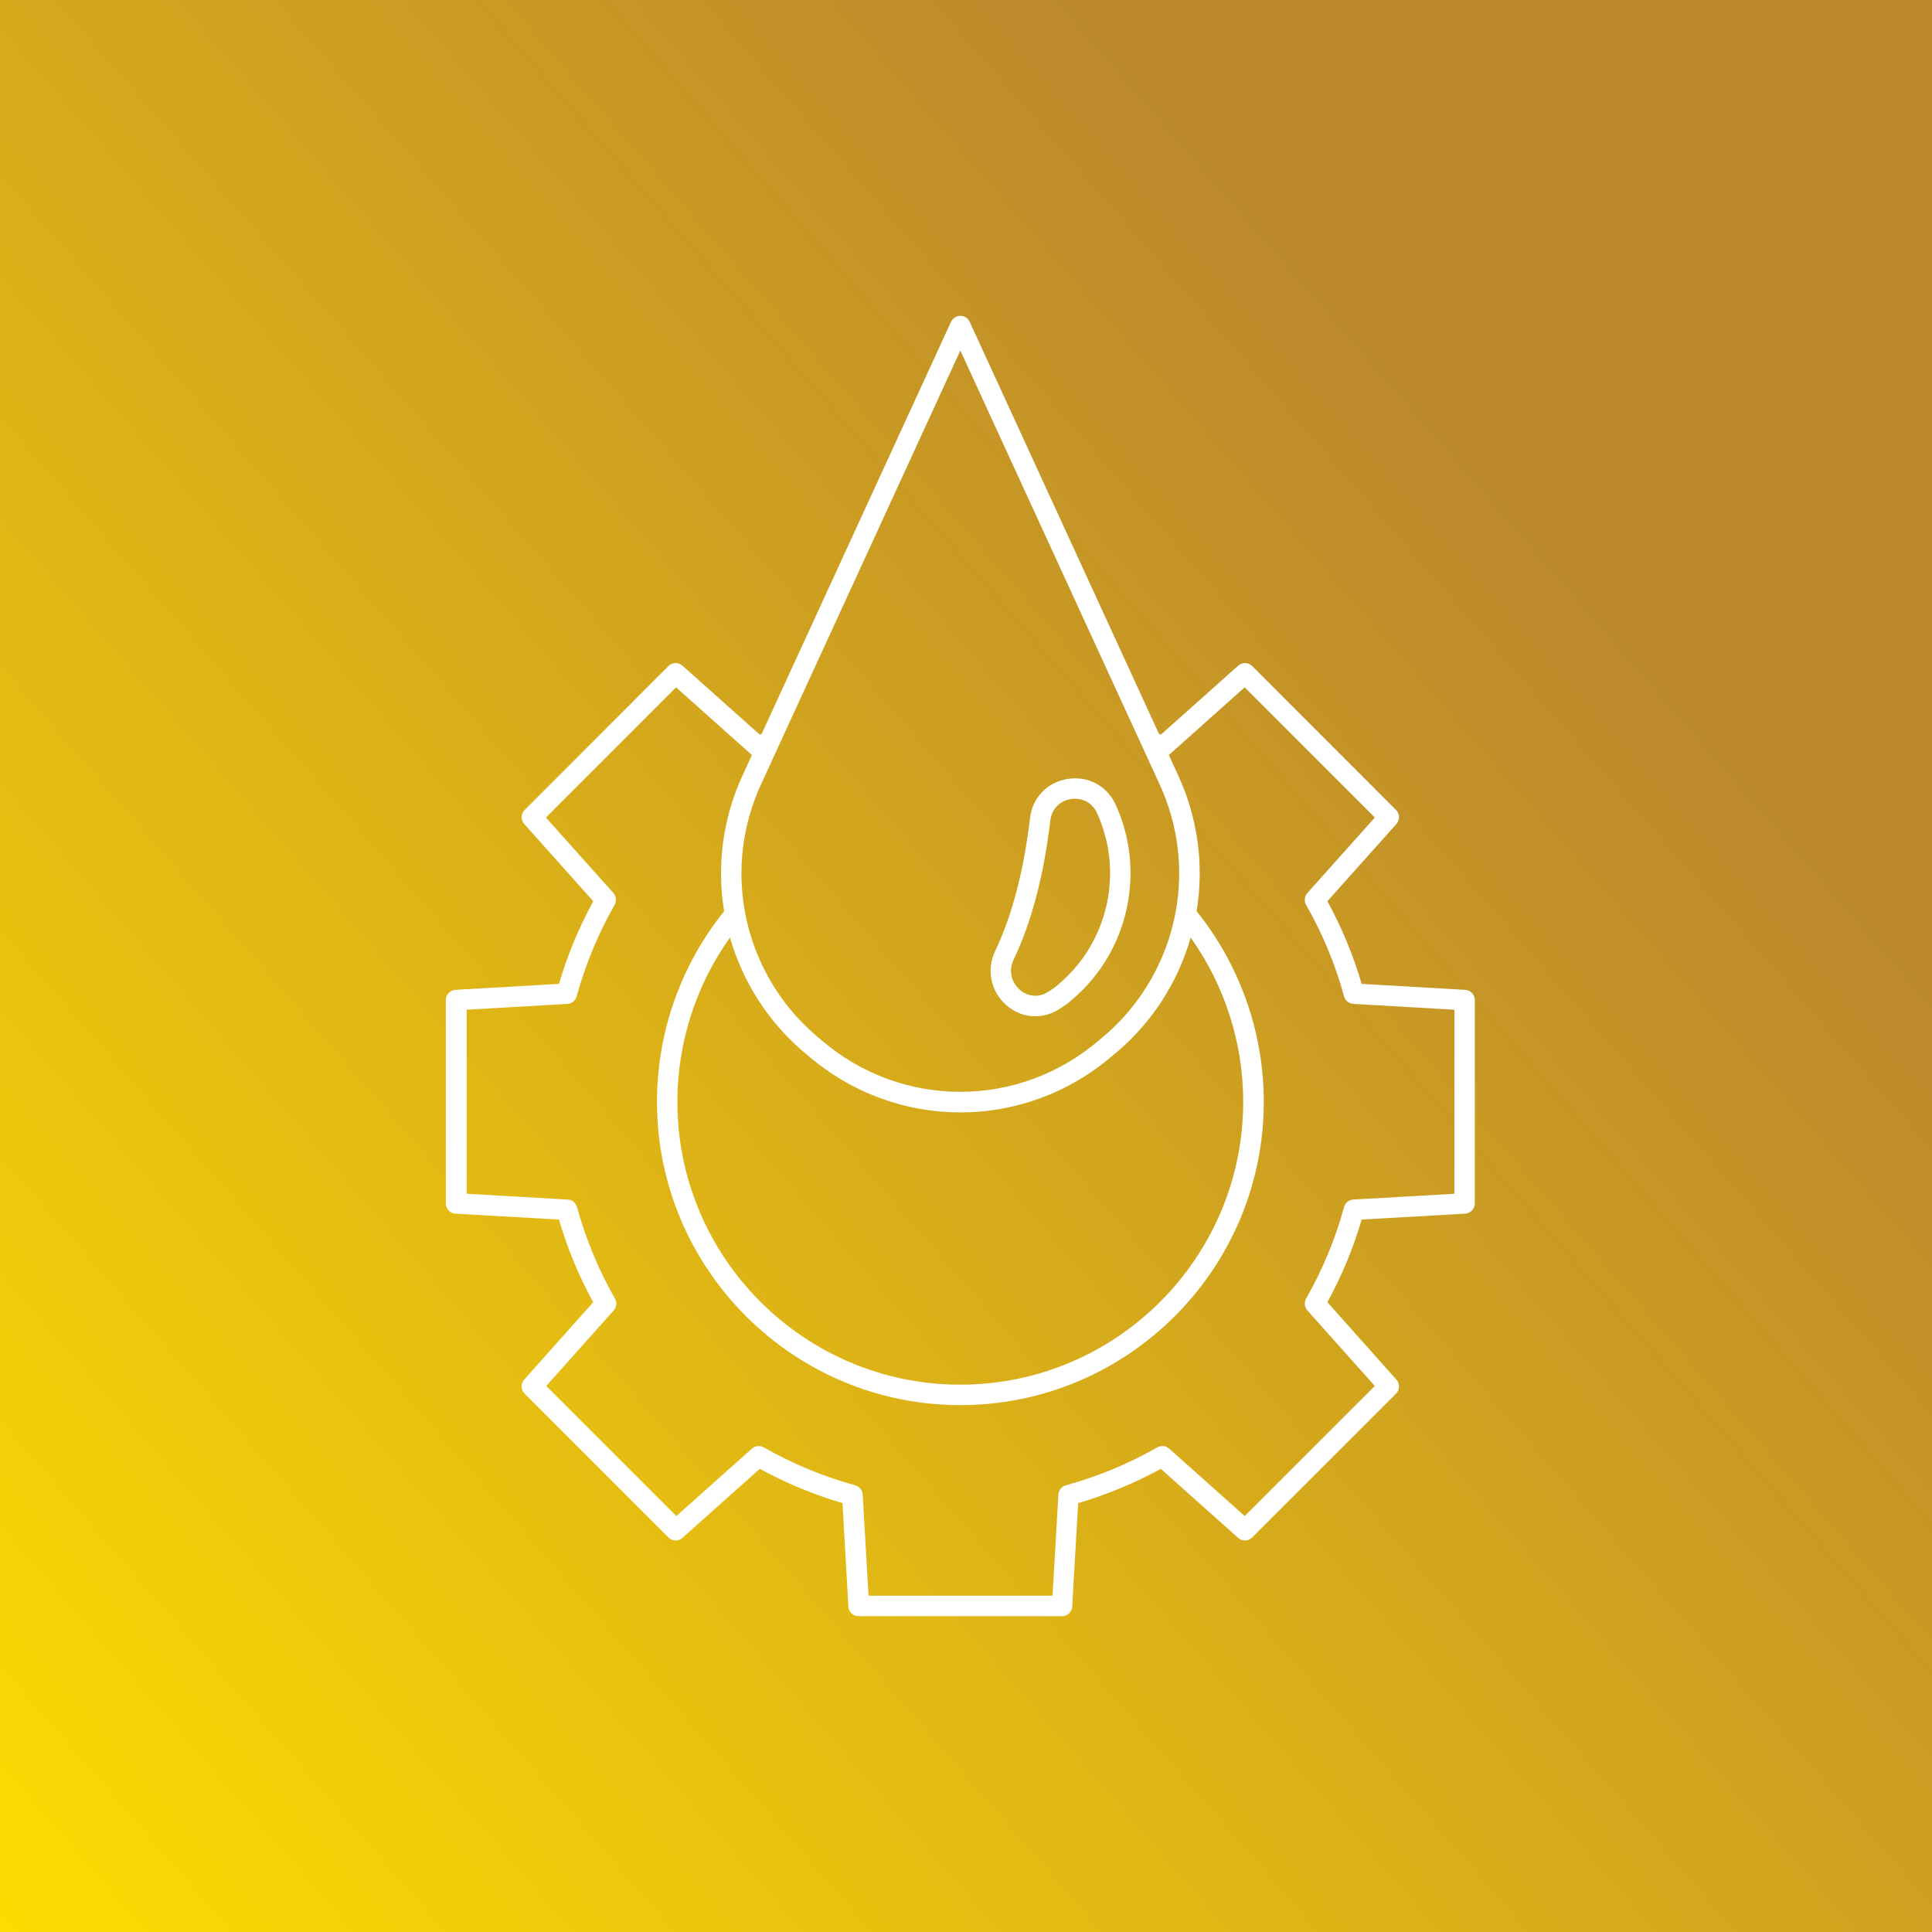 <svg width="104" height="104" viewBox="0 0 104 104" fill="none" xmlns="http://www.w3.org/2000/svg">
<rect width="104" height="104" fill="white"/>
<rect width="104" height="104" fill="url(#paint0_linear_1_2038)"/>
<path d="M54.562 51.663C55.523 49.655 56.188 47.135 56.539 44.163C56.628 43.431 57.171 43.089 57.647 43.013C57.717 43.001 57.79 42.998 57.866 42.998C58.303 42.998 58.791 43.196 59.053 43.77C60.496 46.912 59.67 50.677 57.046 52.929L56.777 53.158C56.661 53.237 56.548 53.313 56.429 53.387C55.825 53.774 55.236 53.579 54.883 53.268C54.532 52.956 54.233 52.346 54.562 51.663ZM55.731 54.705C56.176 54.705 56.622 54.577 57.03 54.314C57.162 54.229 57.293 54.14 57.427 54.049C57.442 54.04 57.455 54.027 57.47 54.018L57.76 53.771C60.756 51.202 61.699 46.9 60.054 43.312C59.587 42.299 58.577 41.756 57.476 41.93C56.374 42.104 55.578 42.931 55.447 44.038C55.108 46.888 54.477 49.295 53.571 51.19C53.092 52.194 53.327 53.359 54.159 54.098C54.617 54.503 55.169 54.708 55.734 54.708L55.731 54.705Z" fill="white"/>
<path d="M25.101 54.354L30.541 54.04C30.776 54.027 30.978 53.866 31.042 53.637C31.515 51.916 32.201 50.262 33.083 48.712C33.199 48.508 33.175 48.249 33.019 48.072L29.388 44.008L36.393 37L40.46 40.63C40.46 40.63 40.469 40.639 40.476 40.642L39.963 41.762C39.835 42.04 39.719 42.318 39.612 42.601C39.606 42.617 39.603 42.629 39.597 42.641C39.496 42.916 39.405 43.193 39.322 43.471C39.316 43.495 39.31 43.517 39.304 43.538C39.225 43.812 39.154 44.087 39.096 44.365C39.09 44.392 39.084 44.423 39.078 44.453C39.02 44.722 38.971 44.996 38.935 45.271C38.929 45.307 38.926 45.341 38.92 45.375C38.886 45.646 38.855 45.918 38.84 46.192C38.84 46.229 38.834 46.272 38.834 46.308C38.819 46.58 38.813 46.851 38.816 47.12V47.245C38.822 47.513 38.834 47.782 38.855 48.053C38.859 48.099 38.862 48.139 38.868 48.182C38.895 48.45 38.929 48.722 38.968 48.99C38.971 49.011 38.971 49.033 38.981 49.051C36.647 51.95 35.365 55.577 35.365 59.306C35.365 68.312 42.691 75.638 51.697 75.638C60.704 75.638 68.029 68.312 68.029 59.306C68.029 55.577 66.745 51.95 64.414 49.051C64.417 49.03 64.42 49.008 64.423 48.987C64.466 48.719 64.499 48.45 64.524 48.182C64.527 48.139 64.53 48.096 64.536 48.05C64.561 47.779 64.576 47.51 64.579 47.242V47.117C64.579 46.848 64.576 46.577 64.561 46.305C64.561 46.269 64.554 46.229 64.554 46.189C64.533 45.915 64.509 45.643 64.475 45.372C64.472 45.338 64.466 45.301 64.46 45.268C64.42 44.993 64.374 44.719 64.316 44.45C64.31 44.42 64.304 44.389 64.298 44.362C64.237 44.084 64.17 43.809 64.091 43.538C64.085 43.517 64.079 43.495 64.072 43.471C63.99 43.193 63.898 42.916 63.798 42.641C63.792 42.629 63.789 42.617 63.782 42.601C63.673 42.318 63.557 42.04 63.432 41.762L62.919 40.642C62.919 40.642 62.928 40.633 62.934 40.63L67.001 37L74.007 44.008L70.376 48.072C70.22 48.249 70.19 48.508 70.309 48.712C71.194 50.259 71.88 51.916 72.353 53.637C72.414 53.866 72.615 54.027 72.853 54.04L78.293 54.354V64.261L72.853 64.572C72.615 64.584 72.414 64.749 72.353 64.975C71.88 66.695 71.194 68.349 70.309 69.899C70.193 70.106 70.22 70.363 70.376 70.54L74.007 74.607L67.004 81.609L62.937 77.981C62.76 77.823 62.501 77.795 62.297 77.914C60.75 78.796 59.093 79.482 57.375 79.955C57.15 80.019 56.985 80.221 56.973 80.456L56.658 85.895H46.752L46.44 80.456C46.428 80.221 46.263 80.019 46.038 79.955C44.317 79.482 42.663 78.796 41.116 77.914C40.912 77.798 40.653 77.823 40.476 77.981L36.409 81.609L29.406 74.607L33.037 70.54C33.193 70.363 33.223 70.106 33.101 69.899C32.219 68.352 31.533 66.695 31.06 64.975C30.996 64.749 30.795 64.584 30.56 64.572L25.12 64.261V54.354H25.101ZM66.922 59.306C66.922 67.705 60.091 74.537 51.694 74.537C43.295 74.537 36.464 67.705 36.464 59.306C36.464 56.133 37.464 53.036 39.295 50.464C39.972 52.831 41.333 54.973 43.212 56.584L43.499 56.825C45.873 58.863 48.784 59.882 51.694 59.882C54.605 59.882 57.513 58.866 59.886 56.828L60.179 56.584C62.056 54.976 63.419 52.837 64.094 50.467C65.924 53.039 66.922 56.136 66.922 59.306ZM51.694 18.867L61.458 40.121L62.422 42.22C63.416 44.383 63.715 46.766 63.282 49.109C62.803 51.687 61.449 54.04 59.465 55.742L59.172 55.989C54.837 59.702 48.549 59.702 44.213 55.989L43.926 55.745C41.937 54.046 40.582 51.687 40.103 49.112C39.673 46.772 39.972 44.389 40.964 42.226L51.694 18.873V18.867ZM24.519 65.332L30.087 65.649C30.541 67.193 31.158 68.688 31.933 70.1L28.216 74.265C28.021 74.482 28.034 74.817 28.241 75.022L35.978 82.759C36.186 82.97 36.518 82.979 36.735 82.784L40.9 79.067C42.312 79.839 43.807 80.459 45.351 80.913L45.669 86.481C45.684 86.774 45.928 87 46.221 87H57.168C57.461 87 57.699 86.774 57.717 86.481L58.037 80.913C59.581 80.459 61.073 79.842 62.486 79.067L66.65 82.784C66.87 82.979 67.203 82.97 67.407 82.759L75.148 75.022C75.355 74.814 75.364 74.482 75.169 74.265L71.453 70.1C72.225 68.688 72.847 67.193 73.299 65.649L78.867 65.332C79.16 65.316 79.389 65.072 79.389 64.779V53.832C79.389 53.539 79.16 53.301 78.867 53.283L73.299 52.963C72.847 51.419 72.228 49.927 71.453 48.514L75.169 44.356C75.364 44.139 75.355 43.803 75.148 43.599L67.407 35.855C67.203 35.648 66.87 35.639 66.65 35.834L62.486 39.55C62.452 39.532 62.416 39.511 62.382 39.492L52.198 17.323C52.106 17.128 51.911 17 51.697 17C51.481 17 51.285 17.128 51.194 17.323L41.007 39.492C40.973 39.511 40.939 39.532 40.903 39.55L36.738 35.834C36.522 35.639 36.186 35.648 35.981 35.855L28.244 43.599C28.034 43.806 28.024 44.139 28.22 44.356L31.936 48.514C31.164 49.927 30.544 51.419 30.09 52.963L24.522 53.283C24.229 53.298 24 53.539 24 53.832V64.779C24 65.072 24.229 65.313 24.519 65.332Z" fill="white"/>
<defs>
<linearGradient id="paint0_linear_1_2038" x1="-1.09524e-06" y1="104" x2="84.5" y2="30.5" gradientUnits="userSpaceOnUse">
<stop stop-color="#FDDC01"/>
<stop offset="1" stop-color="#BB882D"/>
</linearGradient>
</defs>
</svg>
